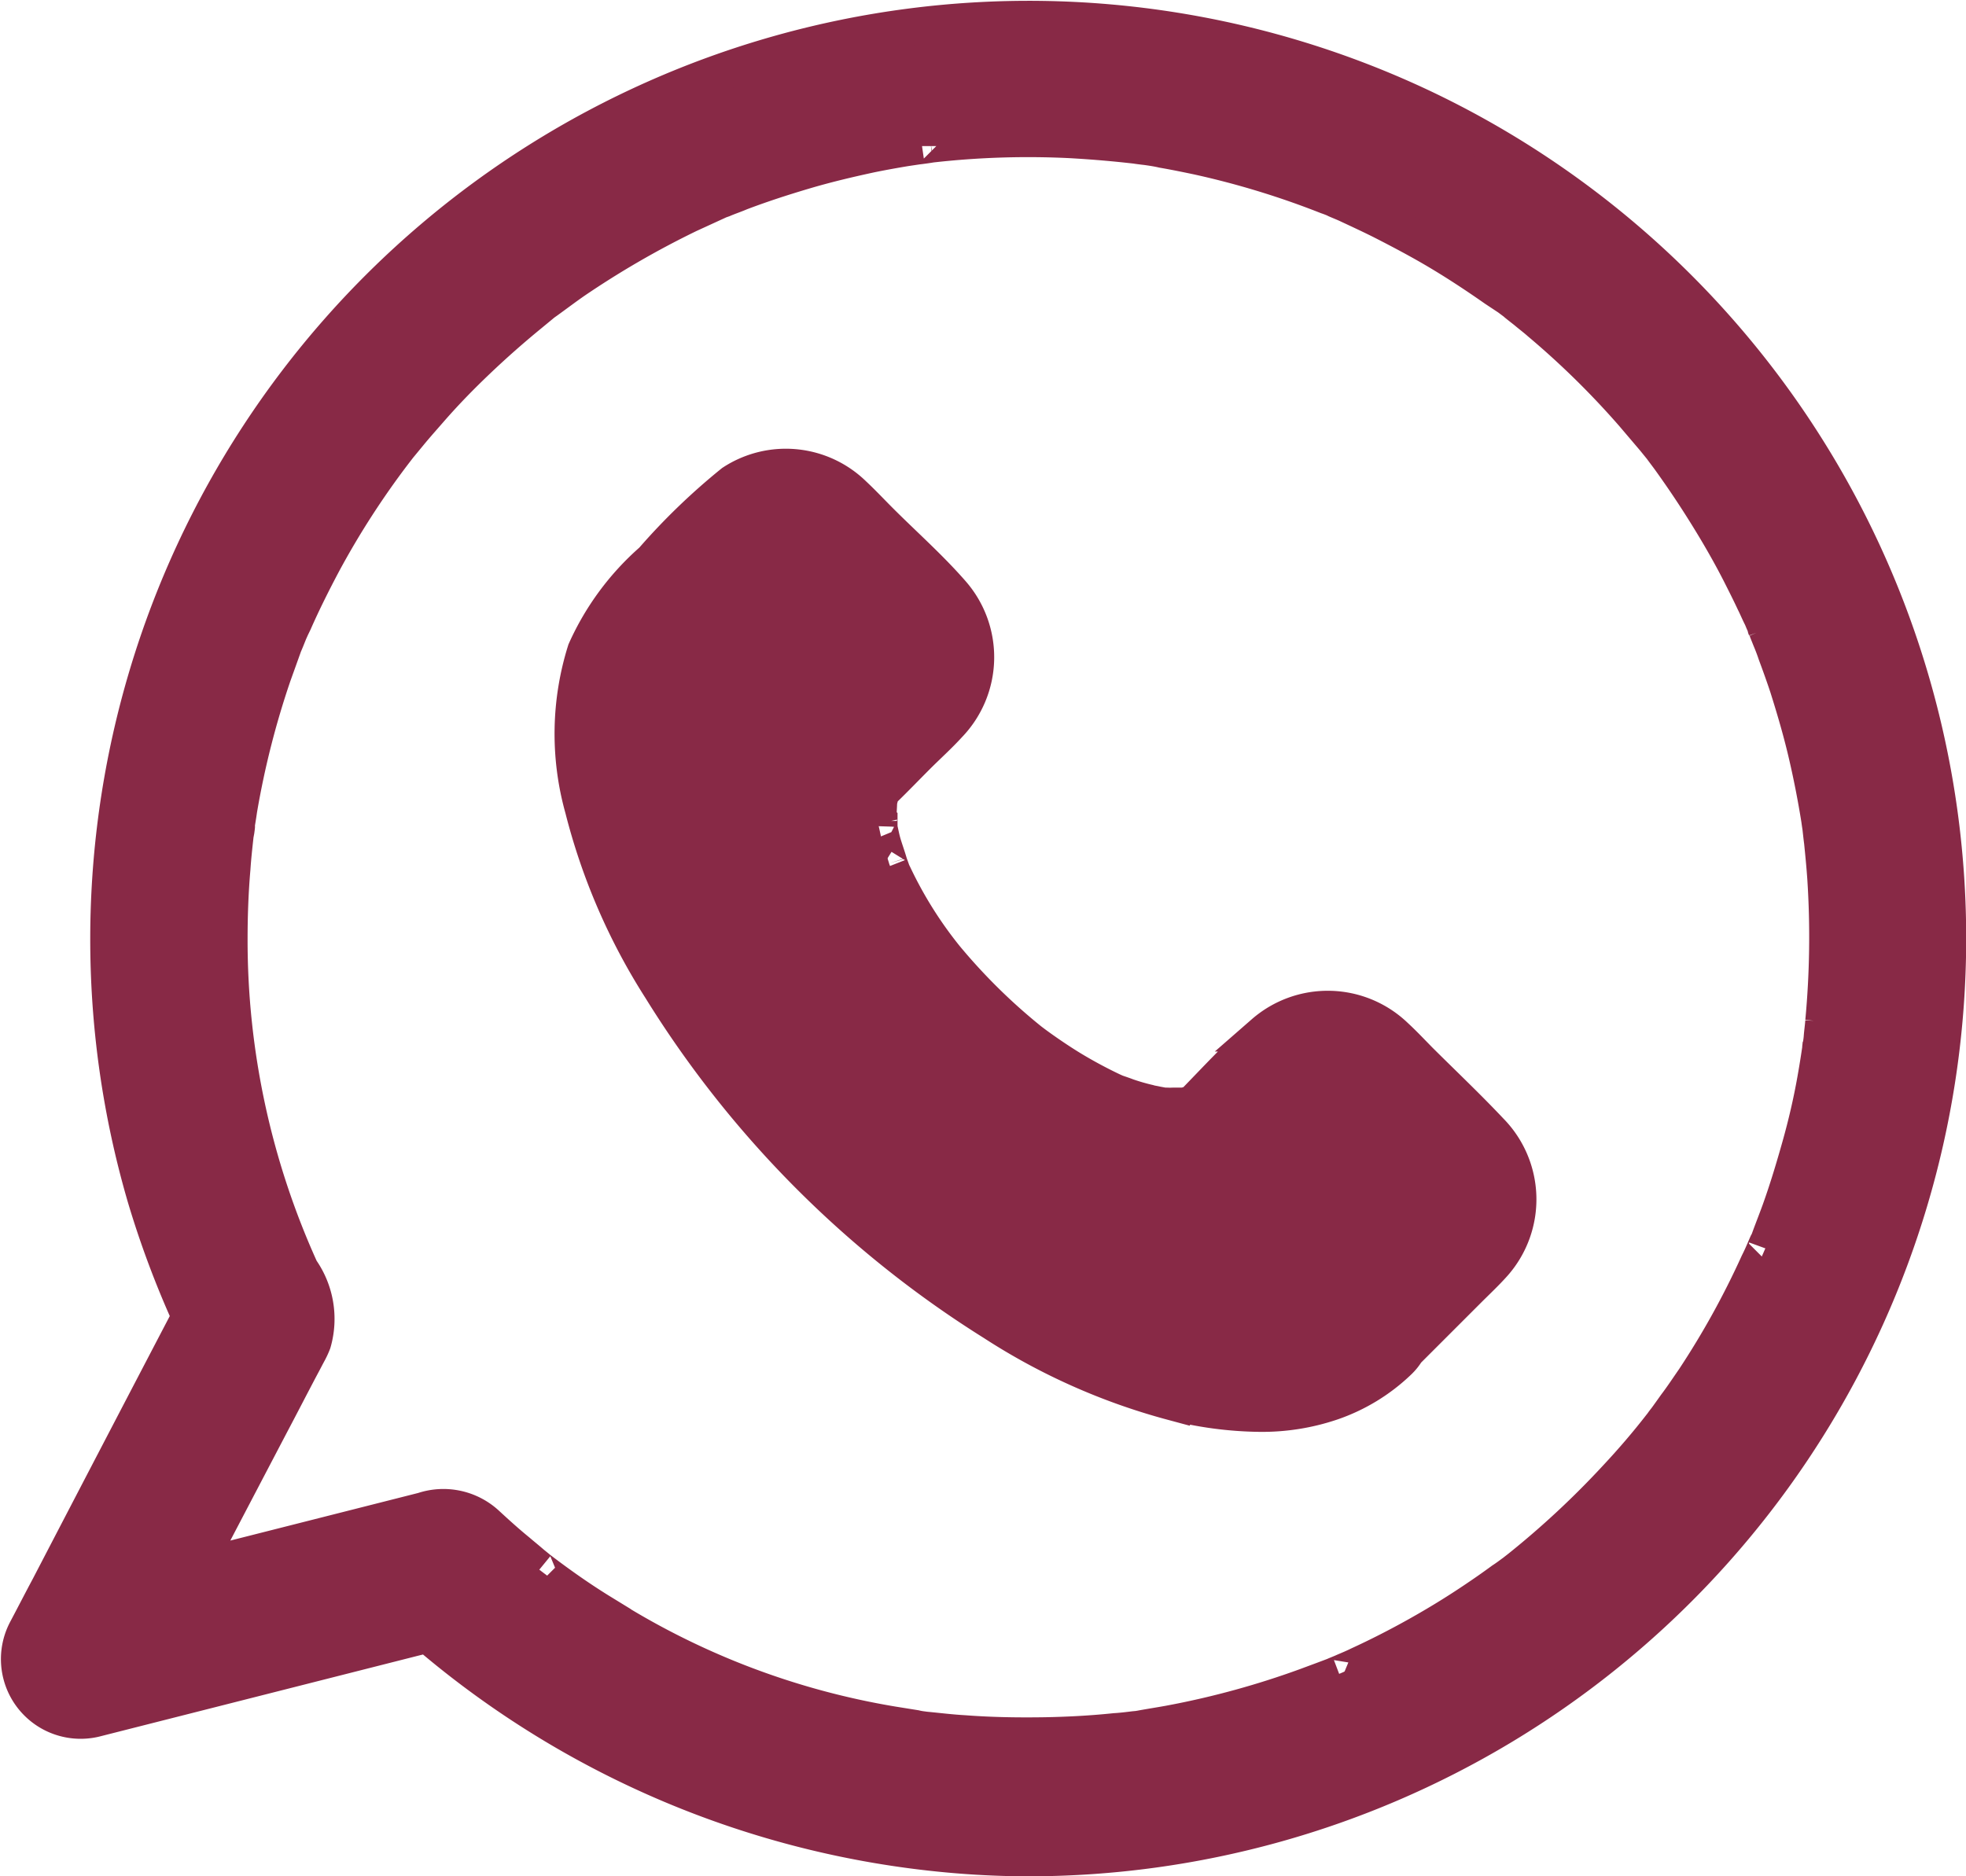 <svg xmlns="http://www.w3.org/2000/svg" width="32.064" height="30.606" viewBox="0 0 32.064 30.606">
  <path id="icon-whatsapp" d="M15.142,29.938A15.2,15.2,0,0,1,6.66,26.354l-.22.054L1.229,27.73A1,1,0,0,1,.118,26.284c.125-.236.243-.466.368-.7q1.149-2.21,2.3-4.413a15.432,15.432,0,0,1-.728-1.949A15.007,15.007,0,0,1,22.923,1.468,15,15,0,0,1,16.474,30Q15.808,30,15.142,29.938Zm-.374-2.025c.211.02.427.047.644.059.434.033.874.04,1.314.033.382-.007.762-.027,1.144-.067.105-.006.21-.019.315-.032l.055-.005.044-.007c.177-.033.355-.059.532-.093a13.988,13.988,0,0,0,2.175-.6c.177-.066.355-.131.533-.2-.158.059.032-.014.086-.04.078-.033.157-.066.236-.105.329-.151.651-.316.967-.493s.617-.361.92-.565c.157-.105.309-.211.46-.322.064-.041.123-.086.186-.132h0l.1-.078A14.511,14.511,0,0,0,26.051,23.8c.257-.275.5-.558.729-.854l.015-.018c.023-.035.047-.064.07-.094.053-.073.1-.139.151-.211.105-.138.2-.283.3-.427A13.655,13.655,0,0,0,28.364,20.3c.047-.092.086-.184.125-.275s.01-.021,0,.014c.017-.038.033-.073.044-.107.059-.164.125-.329.184-.492.125-.349.23-.7.329-1.052s.184-.716.249-1.084c.031-.174.06-.355.085-.53.006-.035.017-.111.02-.147.006-.092.02-.177.026-.269a14.8,14.8,0,0,0,.033-2.346c-.014-.2-.033-.394-.053-.591-.011-.08-.018-.154-.027-.231-.006-.038-.015-.1-.019-.131-.059-.368-.131-.736-.217-1.1s-.19-.716-.3-1.065c-.059-.178-.125-.362-.191-.539-.026-.079-.059-.165-.092-.243l-.064-.16c.042.089-.028-.07-.035-.09-.02-.04-.032-.079-.052-.118-.04-.079-.072-.158-.112-.237-.073-.157-.151-.31-.23-.467-.171-.335-.361-.663-.558-.979s-.388-.6-.6-.894c-.029-.04-.151-.2-.11-.15l-.134-.165-.335-.394a13.822,13.822,0,0,0-1.531-1.506c-.073-.065-.152-.124-.23-.19-.033-.026-.211-.165-.138-.112s-.105-.079-.139-.105L24.073,4.4c-.3-.21-.6-.408-.906-.591s-.631-.355-.953-.519c-.184-.092-.368-.177-.552-.263-.04-.02-.25-.105-.165-.072a1.576,1.576,0,0,0-.165-.066,13.846,13.846,0,0,0-2.11-.644c-.19-.04-.381-.079-.572-.112-.085-.02-.171-.033-.263-.046-.059-.006-.263-.033-.092-.013-.382-.046-.756-.078-1.137-.1a14.067,14.067,0,0,0-2.294.072c-.066.013-.328.046-.145.02l-.269.04c-.191.032-.382.066-.571.105-.362.078-.724.164-1.078.269s-.7.217-1.045.348c-.092.04-.191.072-.283.112l-.057.02-.028.013-.473.217A14.8,14.8,0,0,0,9.043,4.273c-.151.105-.3.218-.454.329-.022.015-.042.03-.062.045l-.016.014-.2.165c-.289.237-.571.486-.841.743s-.513.506-.75.776c-.125.144-.25.283-.368.427l-.165.2-.077.1A13.68,13.68,0,0,0,4.955,8.861c-.171.322-.336.651-.48.979-.019.04-.039.079-.056.118.012-.032.022-.06,0,0L4.4,10c-.028.07-.057.144-.087.212-.059.165-.118.329-.177.493a14.089,14.089,0,0,0-.558,2.2c-.013.1-.033.2-.046.309l0,.023c0,.026-.007.051-.011.076-.02.184-.04.361-.052.545-.033.381-.047.769-.047,1.15a13.009,13.009,0,0,0,1.164,5.4,1.386,1.386,0,0,1,.2,1.183,1.415,1.415,0,0,1-.066.145c-.04.073-.079.151-.119.224-.17.321-.335.643-.506.966Q3.48,24.1,2.863,25.279l3.725-.944a1.036,1.036,0,0,1,1.035.226c.164.151.328.3.5.44.078.067.158.131.237.2l.1.081c-.024-.018-.046-.03.022.018.328.25.663.486,1.012.7a12.638,12.638,0,0,0,4.745,1.827l.368.059a.99.99,0,0,0,.125.022Zm-.006,0Zm14.62-14.691ZM26.821,7.06ZM8.478,25.3l-.022-.018.022.018Zm10.313-2.741a10.2,10.2,0,0,1-2.9-1.293,16.963,16.963,0,0,1-5.428-5.456,10,10,0,0,1-1.267-2.929,4.509,4.509,0,0,1,.04-2.57,4.281,4.281,0,0,1,1.088-1.473,10.412,10.412,0,0,1,1.314-1.268A1.575,1.575,0,0,1,13.6,7.76c.15.14.29.29.436.436.39.39.811.762,1.171,1.175a1.583,1.583,0,0,1-.053,2.142c-.165.181-.345.342-.514.511s-.359.367-.545.547c-.005.006-.012.011-.016.015a.178.178,0,0,0-.013.026l-.021.03,0,.016c-.01.024-.017.068-.029.1,0,.073-.008.148-.008.224,0,.037,0,.071.005.106-.007-.079-.005,0,0,.056h0l0,.012v.006c.025.1.041.2.071.3s.07.21.1.314c.013.041.075.2.013.049.017.045.04.1.062.143a6.719,6.719,0,0,0,.844,1.346,9.671,9.671,0,0,0,1.373,1.354c.149.116.434.315.674.461a7.577,7.577,0,0,0,.679.365c.018.007.03.014.041.019l.047.017c.047.016.1.034.149.053a3.46,3.46,0,0,0,.347.1c.041.014.088.018.135.03l.115.021.04,0a1.138,1.138,0,0,0,.123,0c.057,0,.115,0,.173,0l.1-.028.021-.009a.044.044,0,0,0,.015-.007.605.605,0,0,0,.05-.039c.361-.372.722-.761,1.111-1.105a1.585,1.585,0,0,1,2.141.051c.139.128.269.267.4.4.385.383.78.757,1.151,1.151A1.583,1.583,0,0,1,24.05,20.3c-.133.15-.285.292-.424.431l-1,1a.794.794,0,0,1-.132.165,2.966,2.966,0,0,1-1.1.67,3.525,3.525,0,0,1-1.167.184A5.949,5.949,0,0,1,18.791,22.556Zm.158-4.808s.022,0,.051-.007C18.971,17.743,18.946,17.744,18.949,17.748Zm-4.93-4.607Zm15.365,3.586-.007.048,0,.019S29.376,16.776,29.383,16.727Zm-25.85-3.5c0-.021.006-.041.009-.062,0,.01-.01.086-.011.086A.234.234,0,0,1,3.534,13.227Zm10.488-.071h0Zm0,0a.063.063,0,0,0,0-.012h0a.1.1,0,0,1,0,.014Zm0-.013Zm0-.017c0,.005,0,.011,0,.017Zm0-.038c0,.012,0,.025,0,.038C14.017,13.107,14.015,13.1,14.015,13.085ZM4.4,10l.012-.031v0l0,0c-.007.017-.014.036-.016.041ZM28.49,9.951c-.012-.031-.008-.022,0,0Z" transform="translate(0.316 0.307)" fill="#882946" stroke="#882946" stroke-width="0.6"/>
</svg>
